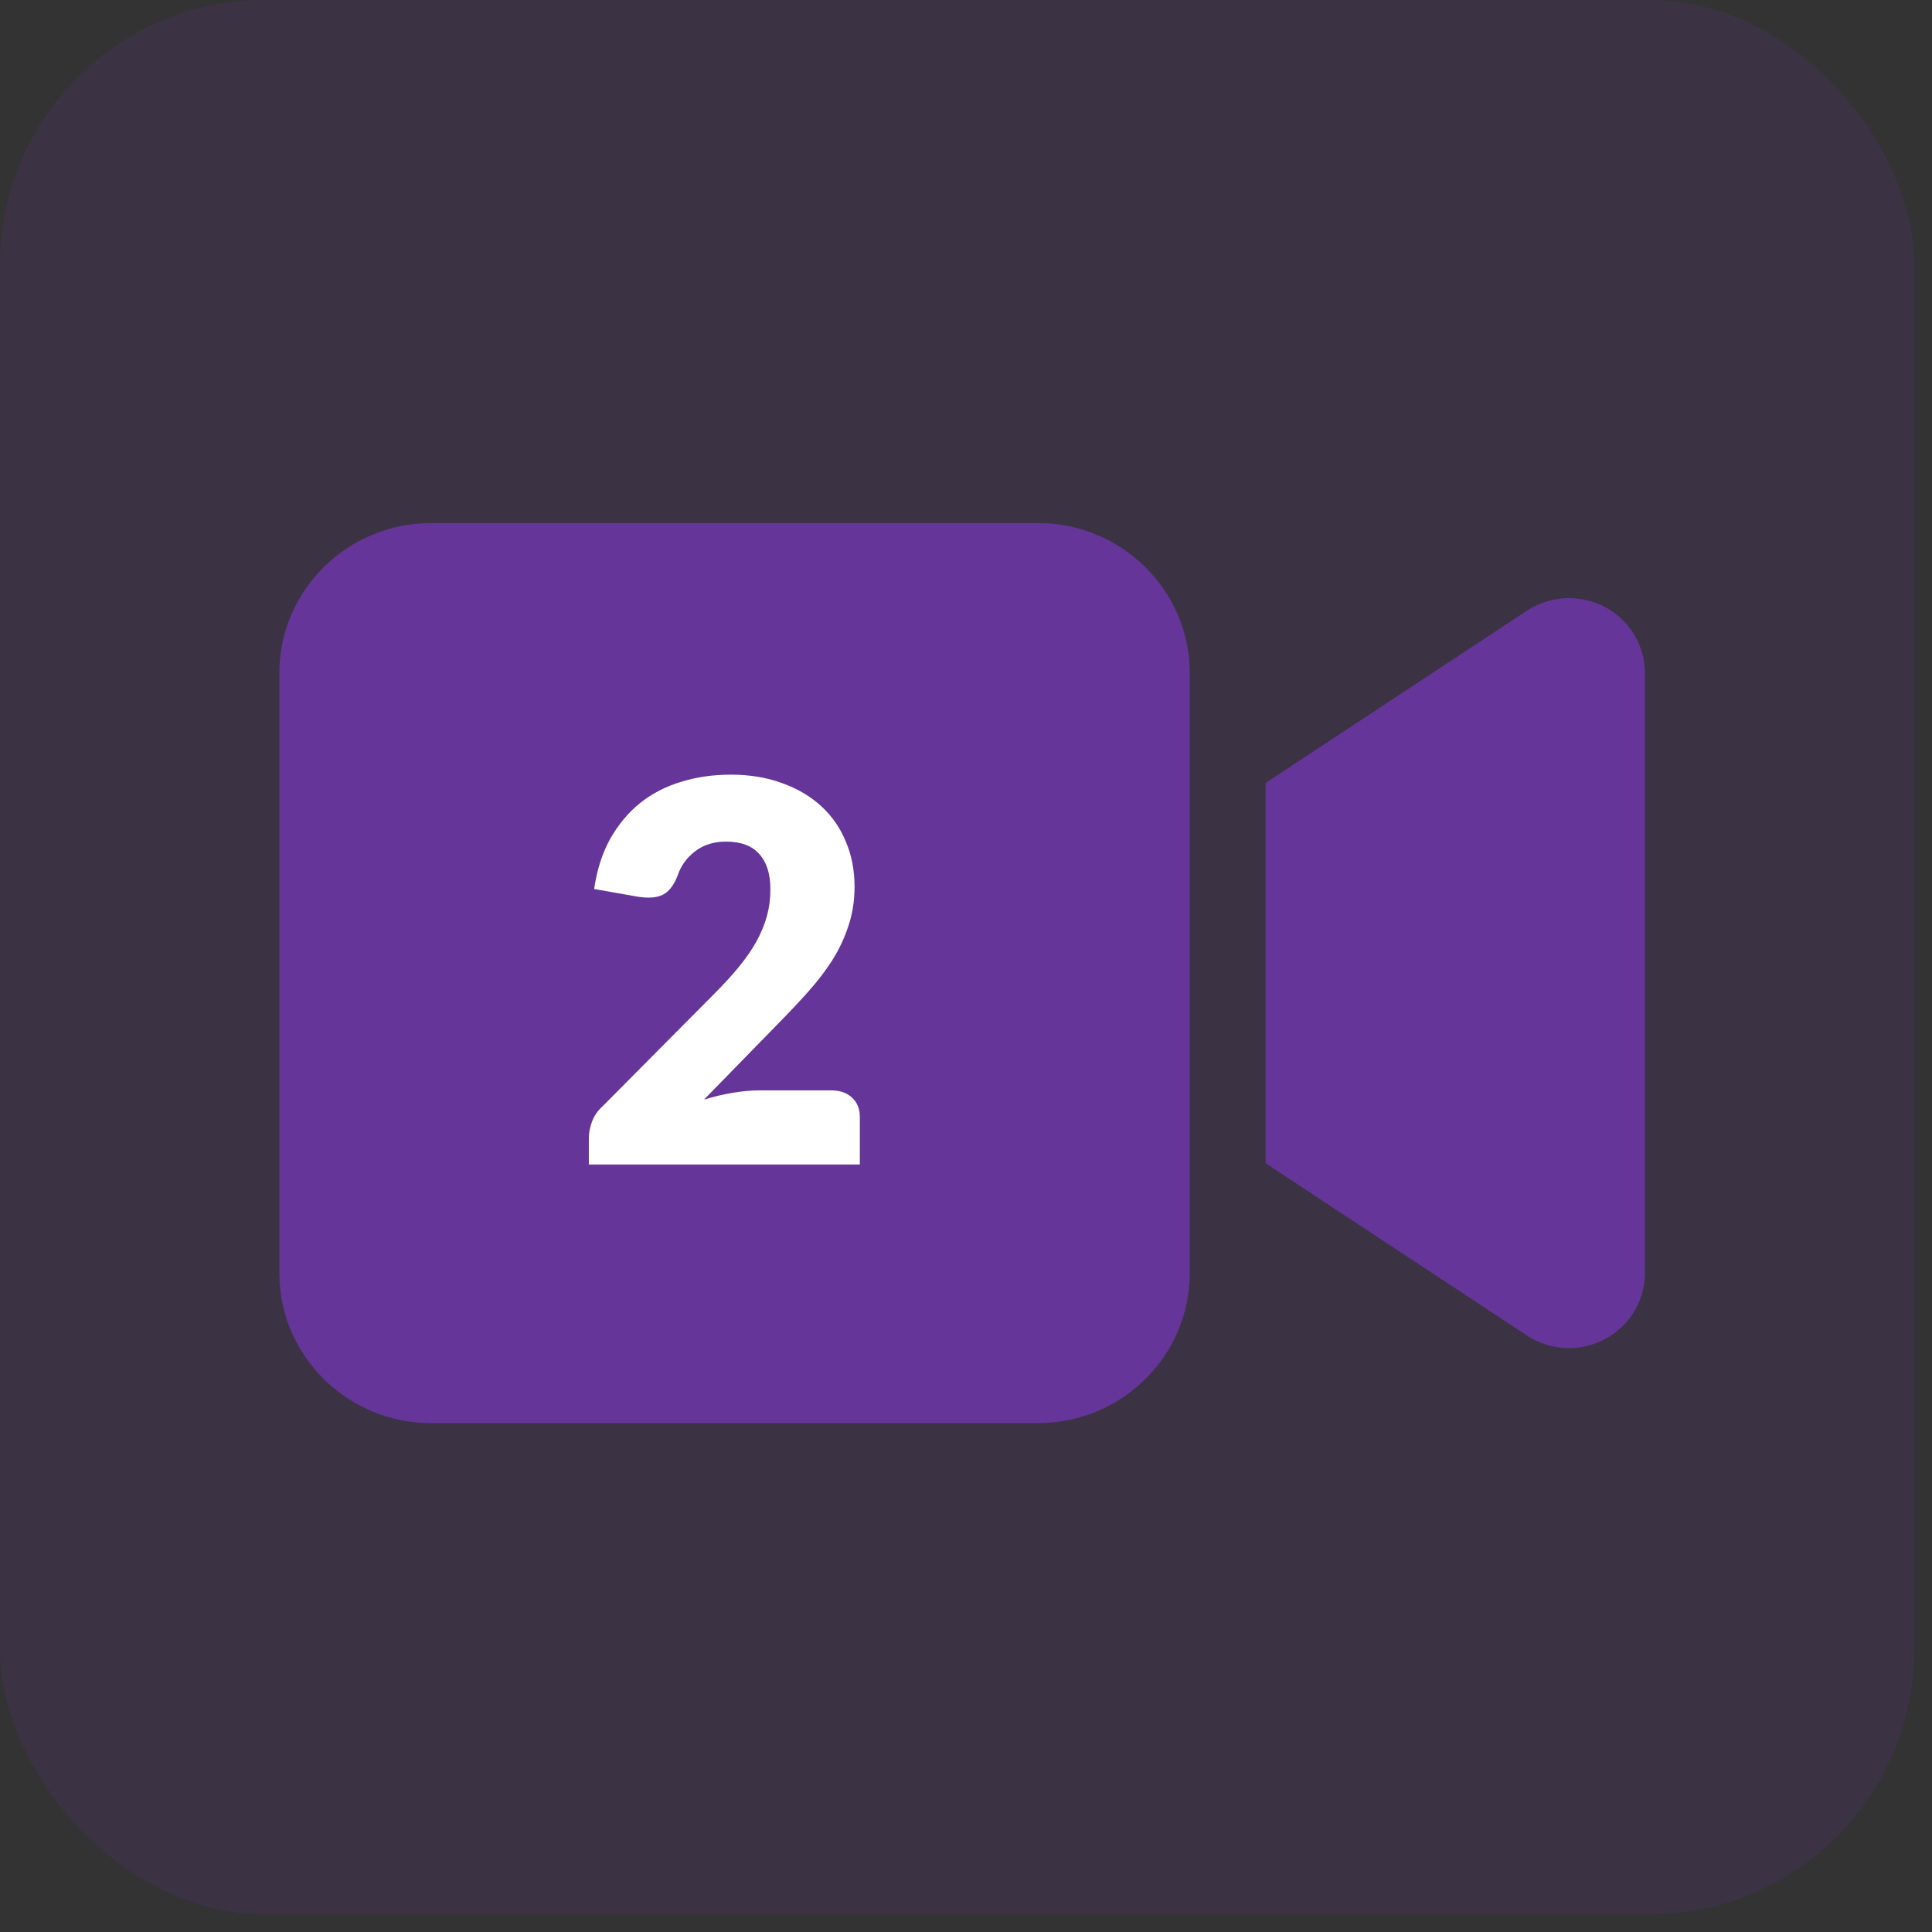 <svg width="73" height="73" viewBox="0 0 73 73" fill="none" xmlns="http://www.w3.org/2000/svg">
<rect x="0" y="0" width="73" height="73" fill="#333333" stroke="none"/>
<rect width="72.326" height="72.326" rx="10" fill="#8737DE" fill-opacity="0.1"/>
<path d="M10.555 25.432C10.555 22.305 13.126 19.764 16.288 19.764H39.221C42.383 19.764 44.954 22.305 44.954 25.432V48.104C44.954 51.23 42.383 53.772 39.221 53.772H16.288C13.126 53.772 10.555 51.23 10.555 48.104V25.432ZM60.64 22.934C61.571 23.43 62.154 24.387 62.154 25.432V48.104C62.154 49.149 61.571 50.105 60.64 50.601C59.708 51.097 58.579 51.044 57.692 50.46L49.093 44.792L47.821 43.95V42.436V31.1V29.585L49.093 28.744L57.692 23.076C58.57 22.5 59.699 22.438 60.64 22.934Z" fill="#8737DE" fill-opacity="0.55"/>
<path d="M31.409 41.2C31.742 41.2 32.006 41.293 32.199 41.48C32.392 41.66 32.489 41.9 32.489 42.2V44H22.249V43C22.249 42.807 22.289 42.6 22.369 42.38C22.449 42.16 22.589 41.96 22.789 41.78L26.989 37.55C27.349 37.19 27.662 36.847 27.929 36.52C28.196 36.193 28.416 35.873 28.589 35.56C28.762 35.24 28.892 34.923 28.979 34.61C29.066 34.29 29.109 33.953 29.109 33.6C29.109 33.02 28.969 32.577 28.689 32.27C28.416 31.957 27.996 31.8 27.429 31.8C26.969 31.8 26.579 31.923 26.259 32.17C25.946 32.41 25.729 32.71 25.609 33.07C25.469 33.437 25.286 33.68 25.059 33.8C24.832 33.92 24.509 33.947 24.089 33.88L22.449 33.59C22.556 32.863 22.759 32.23 23.059 31.69C23.366 31.15 23.742 30.7 24.189 30.34C24.642 29.98 25.159 29.713 25.739 29.54C26.319 29.36 26.942 29.27 27.609 29.27C28.329 29.27 28.976 29.377 29.549 29.59C30.129 29.797 30.622 30.087 31.029 30.46C31.436 30.833 31.746 31.28 31.959 31.8C32.179 32.313 32.289 32.88 32.289 33.5C32.289 34.033 32.212 34.527 32.059 34.98C31.912 35.433 31.709 35.867 31.449 36.28C31.189 36.687 30.886 37.083 30.539 37.47C30.199 37.85 29.836 38.237 29.449 38.63L26.599 41.55C26.966 41.437 27.329 41.35 27.689 41.29C28.049 41.23 28.382 41.2 28.689 41.2H31.409Z" fill="white"/>
</svg>

